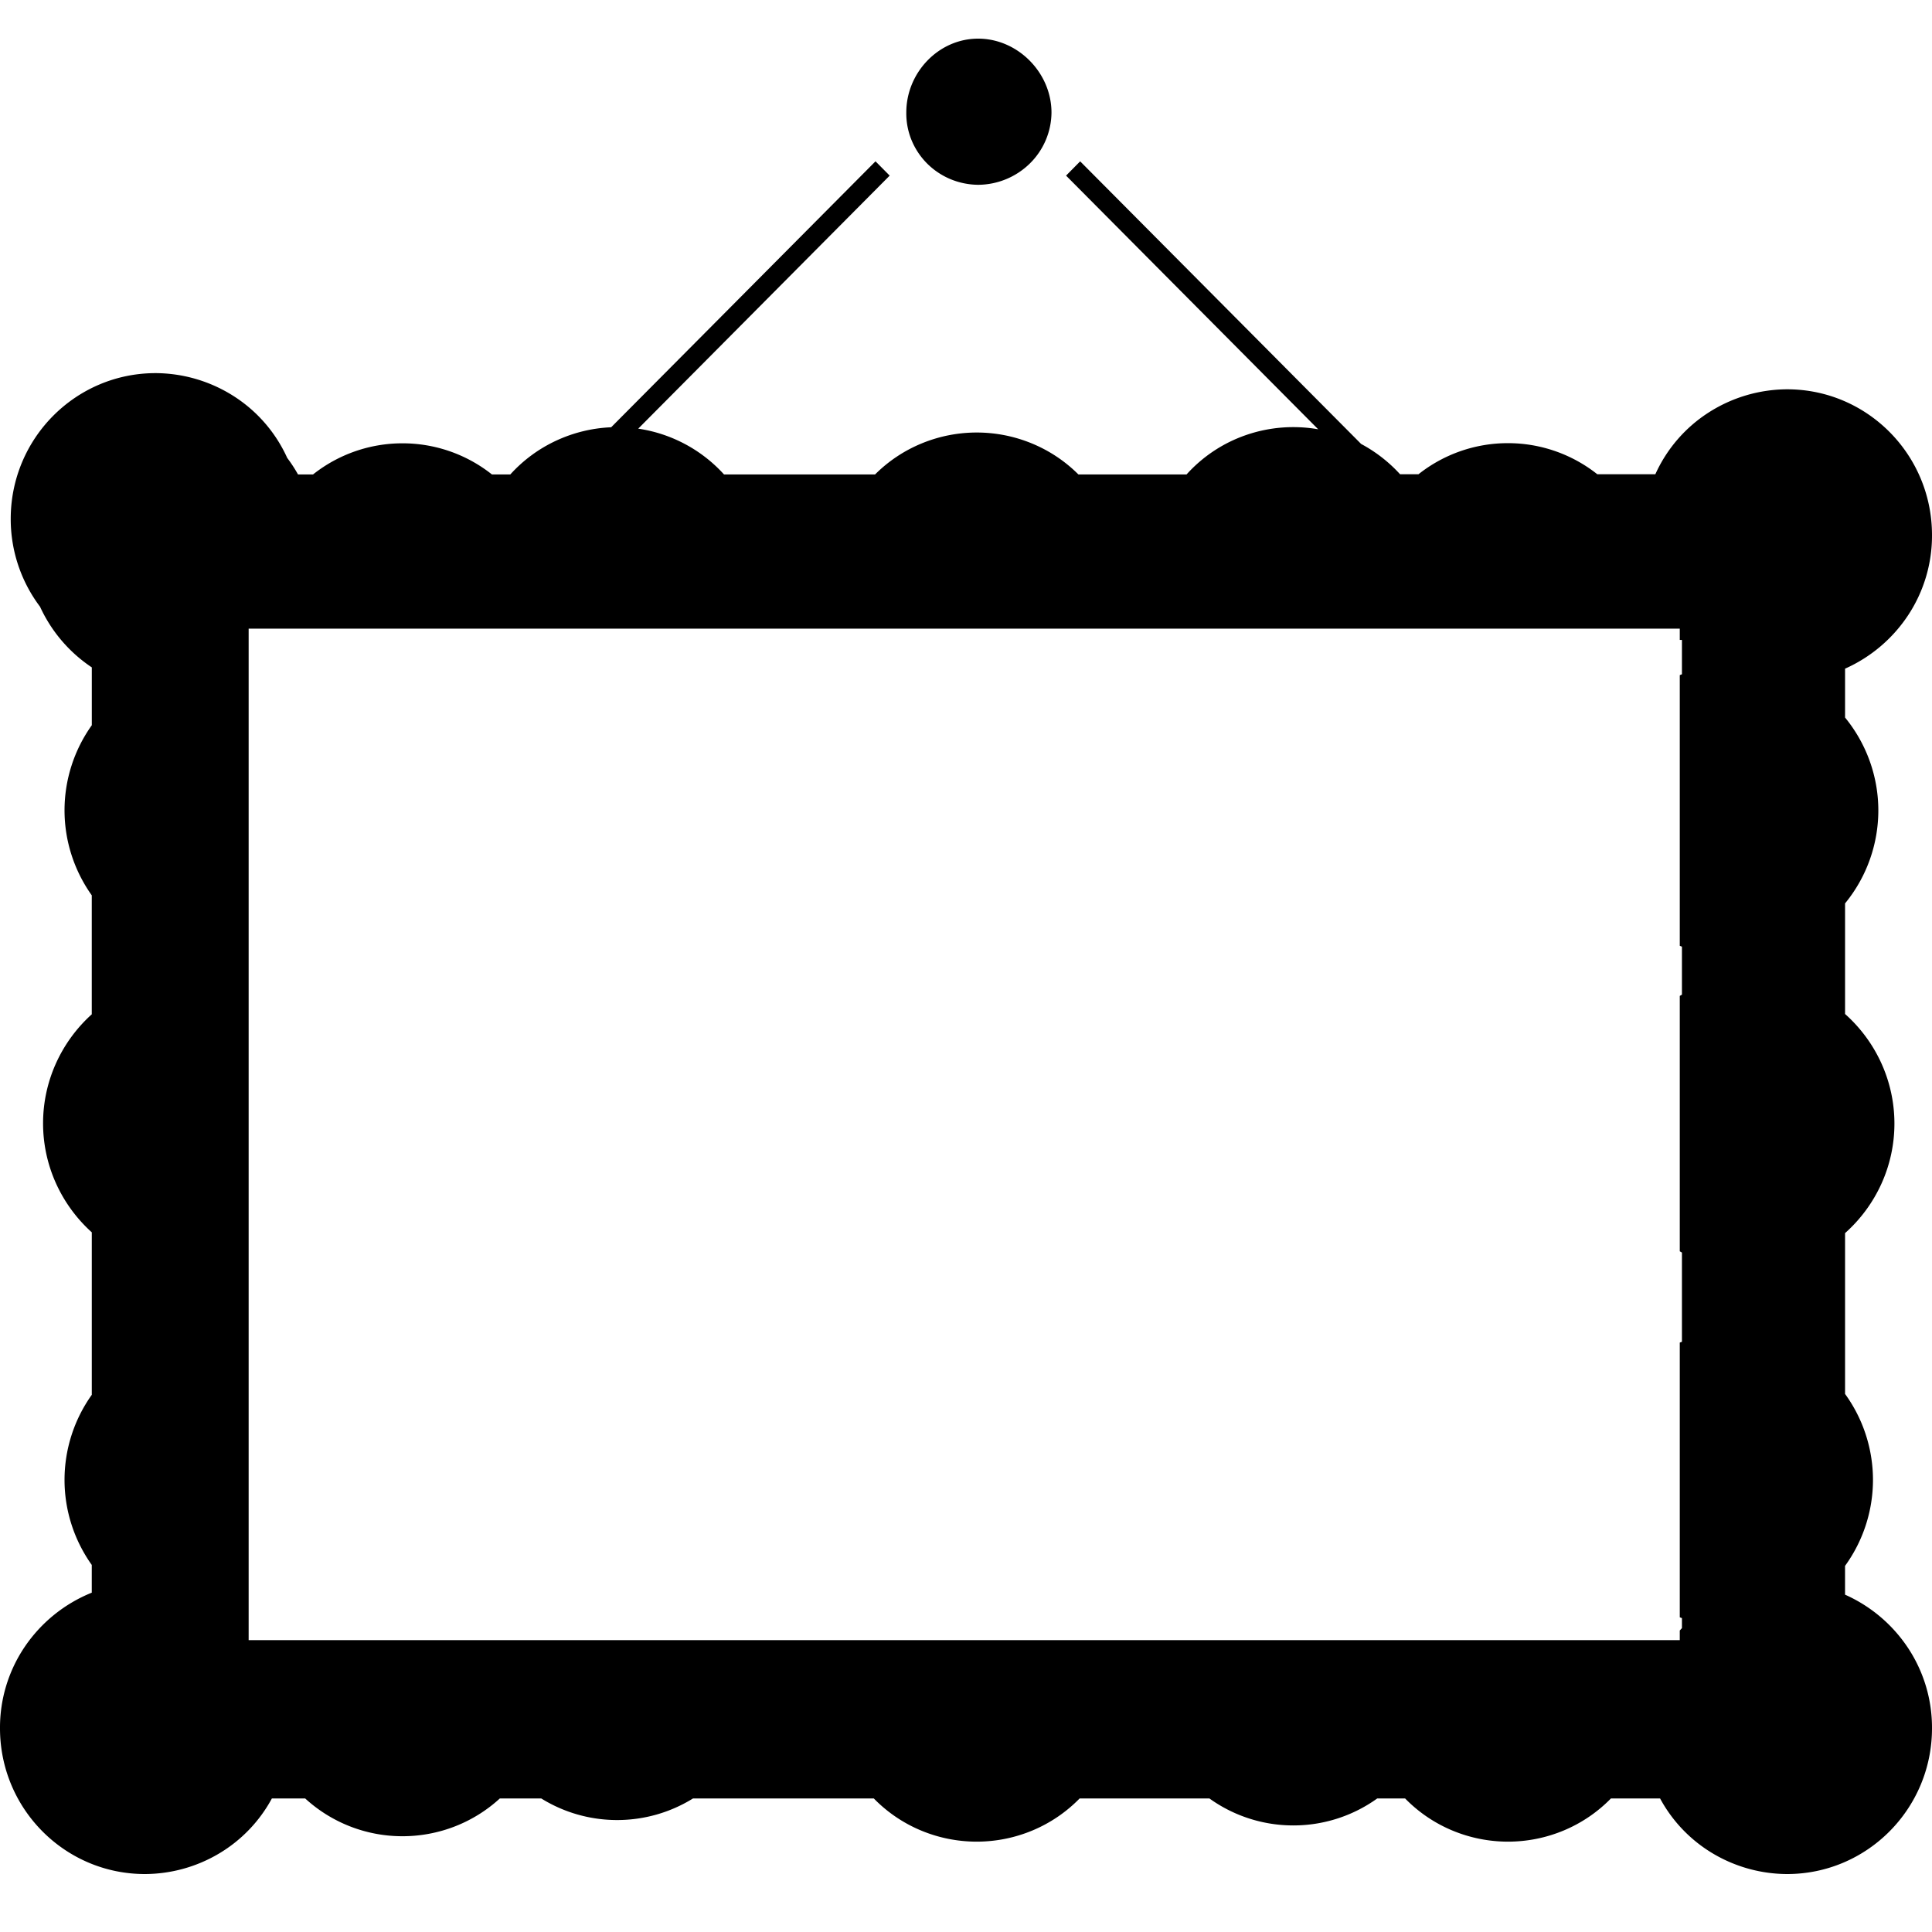 <svg viewBox="0 0 100 100" fill="none" xmlns="http://www.w3.org/2000/svg"><path fill-rule="evenodd" clip-rule="evenodd" d="M50.629 9.565a3.852 3.852 0 0 0 2.676-1.103 3.739 3.739 0 0 0 1.12-2.636C54.423 3.76 52.679 2 50.629 2S46.91 3.76 46.91 5.82c-.007.486.084.97.267 1.422.184.452.456.863.801 1.212.346.348.758.625 1.212.816.455.19.943.29 1.438.295zm44.87 72.974V81.05a7.591 7.591 0 0 0 1.446-4.45 7.59 7.59 0 0 0-1.445-4.45v-8.324a7.65 7.65 0 0 0 1.888-2.568 7.549 7.549 0 0 0 0-6.205 7.65 7.65 0 0 0-1.888-2.569V46.76a7.598 7.598 0 0 0 1.722-4.81c0-1.75-.608-3.448-1.722-4.811V34.61a7.634 7.634 0 0 0 3.288-2.802A7.472 7.472 0 0 0 100 27.696c0-4.168-3.357-7.546-7.5-7.546a7.581 7.581 0 0 0-4.07 1.207 7.419 7.419 0 0 0-2.75 3.191h-3.002a7.439 7.439 0 0 0-4.629-1.61 7.44 7.44 0 0 0-4.63 1.61h-.951a7.535 7.535 0 0 0-2.016-1.569L55.909 8.351l-.73.739 13.05 13.13a7.485 7.485 0 0 0-3.716.292 7.389 7.389 0 0 0-3.097 2.045h-5.598a7.391 7.391 0 0 0-2.41-1.605 7.483 7.483 0 0 0-5.704 0 7.391 7.391 0 0 0-2.41 1.605h-7.819a7.47 7.47 0 0 0-4.44-2.37L46.05 9.09l-.734-.74-13.682 13.765a7.505 7.505 0 0 0-2.861.7 7.407 7.407 0 0 0-2.359 1.742h-.952a7.439 7.439 0 0 0-4.629-1.611 7.44 7.44 0 0 0-4.63 1.611h-.778a7.552 7.552 0 0 0-.559-.856 7.419 7.419 0 0 0-2.749-3.184 7.582 7.582 0 0 0-4.062-1.204c-4.142 0-7.5 3.378-7.5 7.545a7.534 7.534 0 0 0 1.518 4.546 7.562 7.562 0 0 0 2.679 3.14v2.993A7.589 7.589 0 0 0 3.34 41.94c0 1.575.493 3.112 1.41 4.402V52.5a7.652 7.652 0 0 0-1.863 2.56 7.551 7.551 0 0 0 0 6.165 7.651 7.651 0 0 0 1.864 2.56v8.41a7.589 7.589 0 0 0-1.411 4.403c0 1.576.493 3.113 1.41 4.403v1.435a7.636 7.636 0 0 0-3.464 2.794A7.466 7.466 0 0 0 0 89.454C0 93.623 3.357 97 7.5 97a7.559 7.559 0 0 0 3.836-1.061 7.411 7.411 0 0 0 2.737-2.852h1.722a7.446 7.446 0 0 0 5.038 1.956c1.87 0 3.671-.699 5.039-1.956h2.142a7.45 7.45 0 0 0 3.929 1.118 7.45 7.45 0 0 0 3.928-1.118h9.356a7.394 7.394 0 0 0 2.432 1.654 7.486 7.486 0 0 0 5.79 0 7.394 7.394 0 0 0 2.433-1.654h6.716a7.44 7.44 0 0 0 4.345 1.397 7.44 7.44 0 0 0 4.344-1.397h1.44a7.395 7.395 0 0 0 2.432 1.654 7.486 7.486 0 0 0 5.79 0 7.394 7.394 0 0 0 2.433-1.654h2.543a7.412 7.412 0 0 0 2.738 2.852A7.56 7.56 0 0 0 92.5 97c4.143 0 7.5-3.378 7.5-7.546a7.472 7.472 0 0 0-1.212-4.113A7.634 7.634 0 0 0 95.5 82.54zm-8.442-47.64l-.112.045v14.01l.112.046v2.483l-.112.065v13.219l.112.065v4.618l-.112.042v14.22l.112.042v.516l-.112.125v.498H12.87V32.539h74.075v.584h.112v1.775z" fill="#000"/></svg>